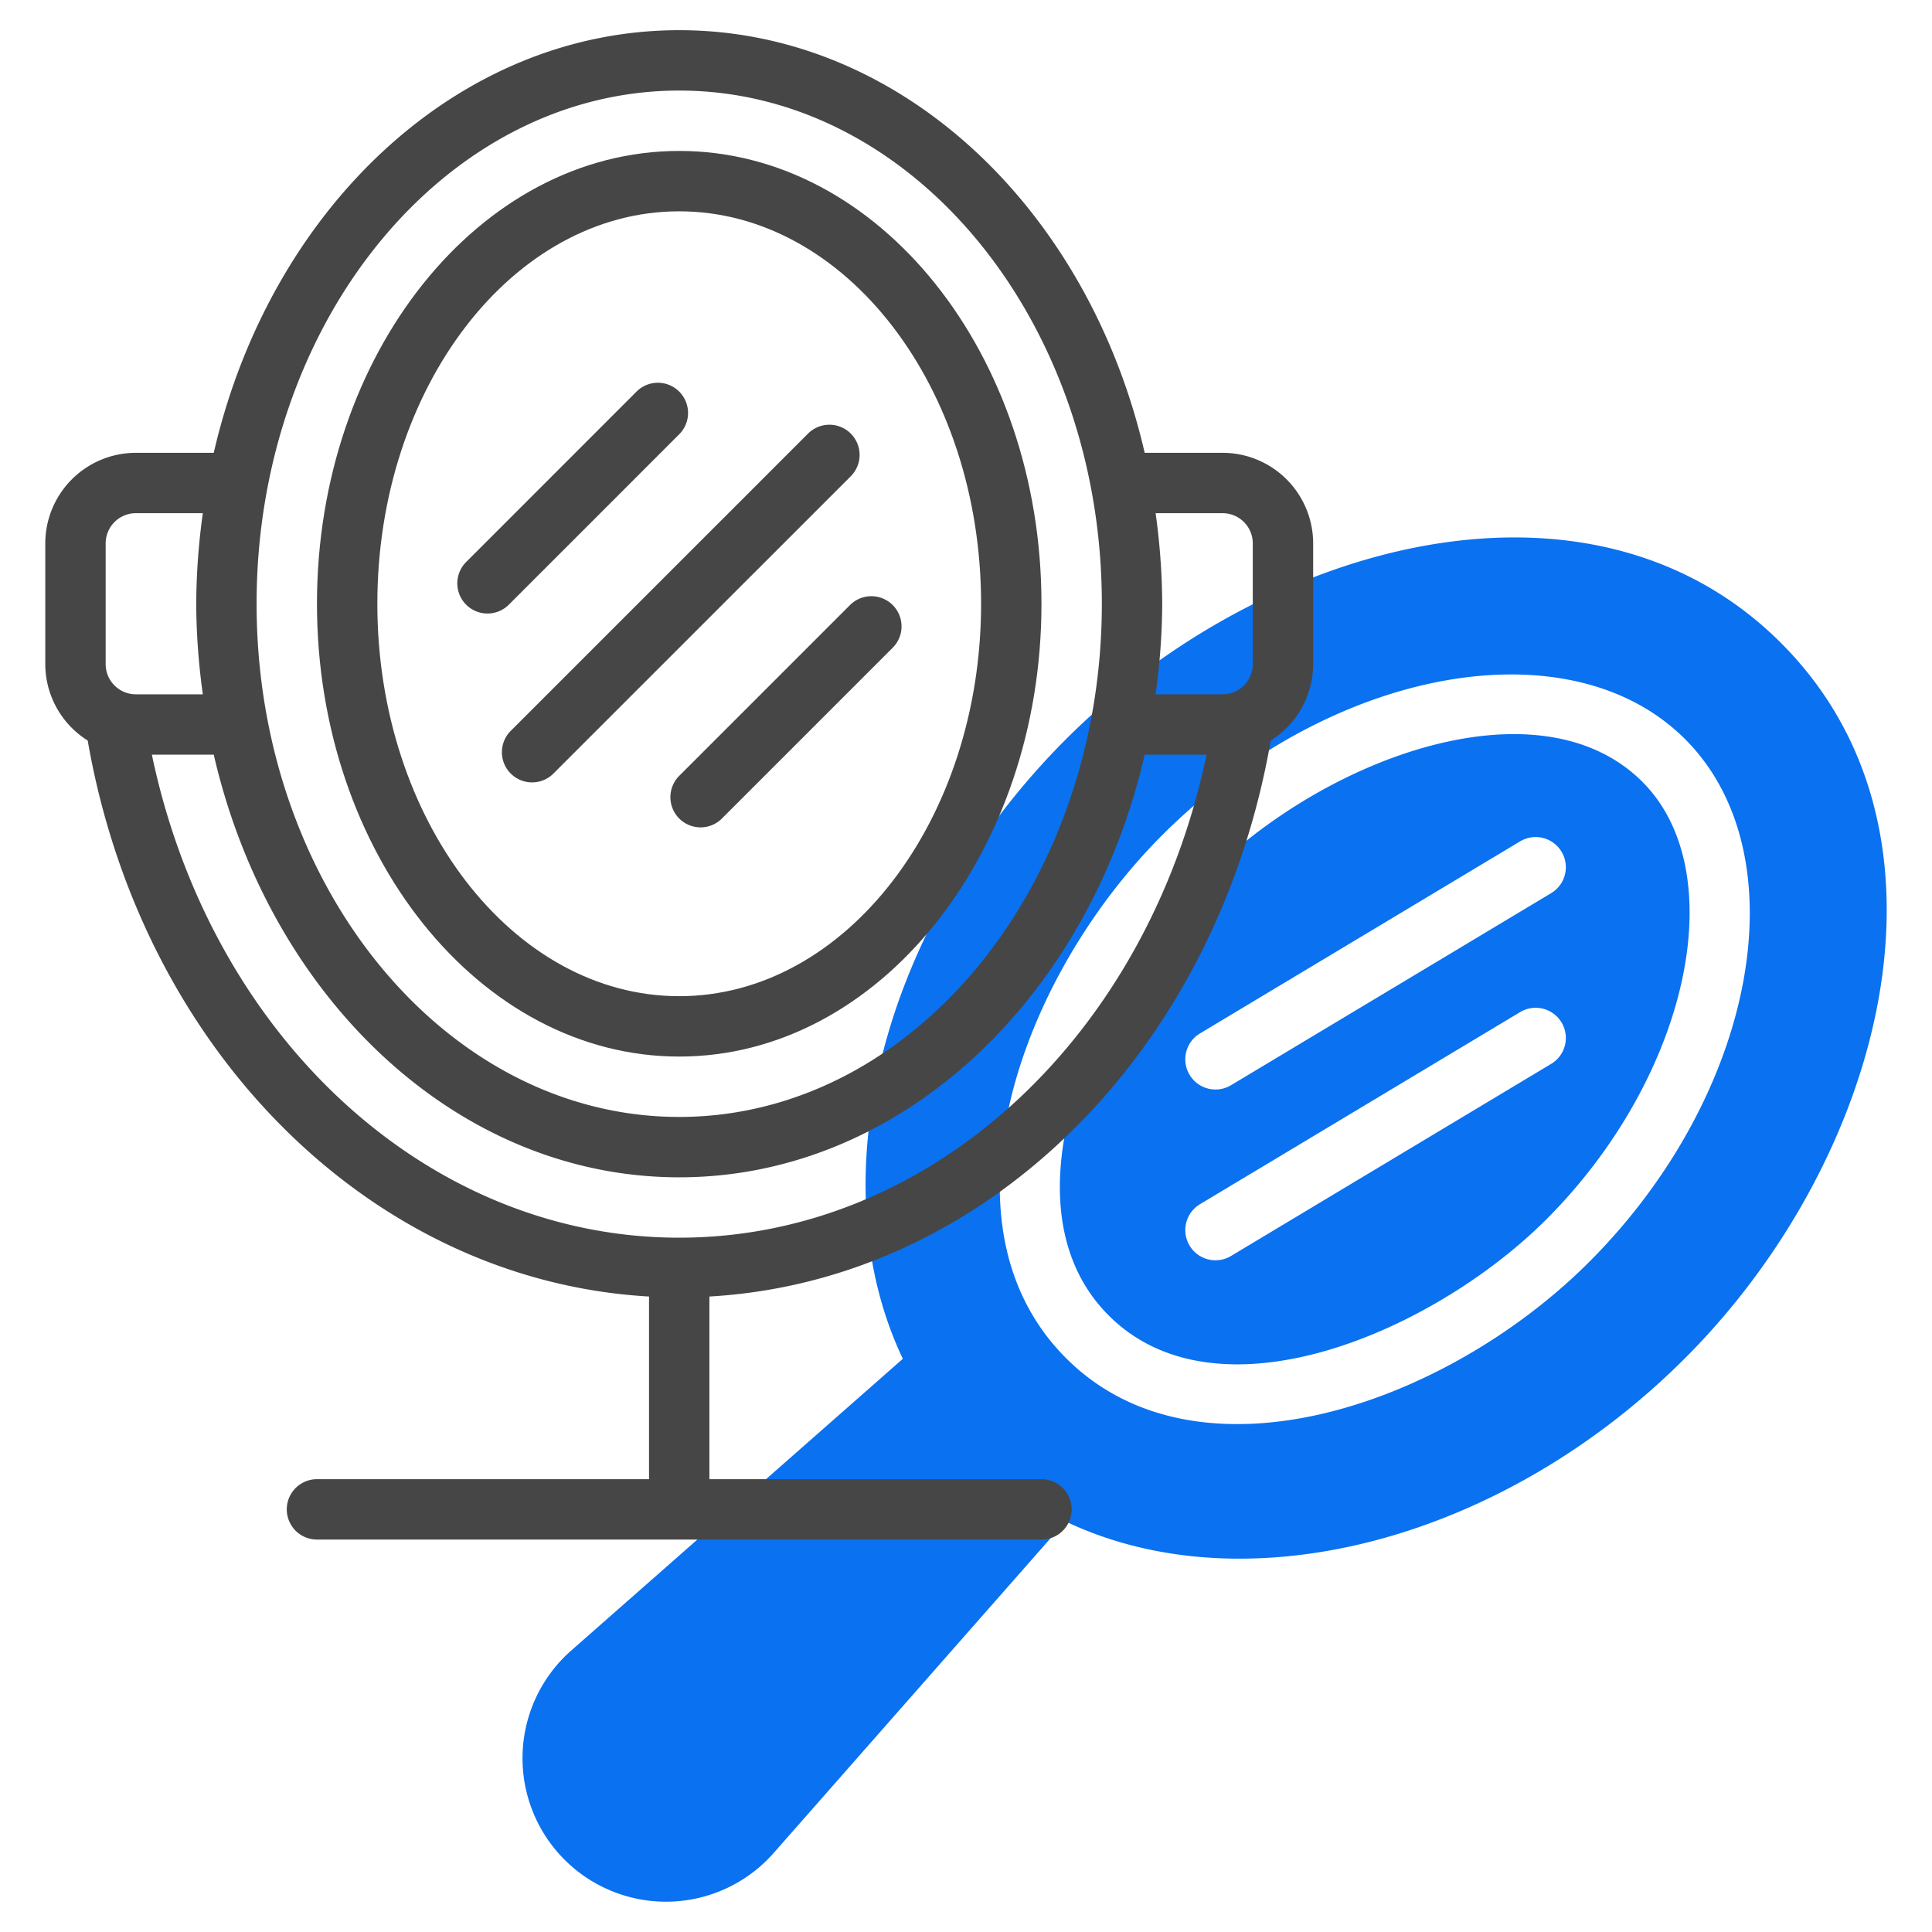 <?xml version="1.0" encoding="UTF-8"?> <svg xmlns="http://www.w3.org/2000/svg" xmlns:xlink="http://www.w3.org/1999/xlink" xmlns:svgjs="http://svgjs.com/svgjs" width="512" height="512" x="0" y="0" viewBox="0 0 64 64" style="enable-background:new 0 0 512 512" xml:space="preserve" class=""> <g> <path xmlns="http://www.w3.org/2000/svg" d="m39.91 29.082c-3.692 3.692-6.822 10.855-3.182 14.495 3.641 3.641 10.805.509 14.495-3.182 4.708-4.708 6.195-11.482 3.183-14.496-3.364-3.361-10.394-.918-14.496 3.183zm11.475 6.16-10.606 6.364a1 1 0 1 1 -1.029-1.715l10.606-6.364a1 1 0 0 1 1.029 1.715zm0-5.656-10.606 6.363a1 1 0 1 1 -1.029-1.715l10.606-6.363a1 1 0 0 1 1.029 1.715z" fill="#0a71f0" data-original="#c4a2fc" style="" class=""></path> <path xmlns="http://www.w3.org/2000/svg" d="m59.002 21.303c-6.312-6.316-17.135-3.371-23.688 3.182-6.062 6.062-8.253 14.547-5.406 20.527l-10.989 9.667a4.752 4.752 0 1 0 6.707 6.707l9.667-10.989c5.981 2.85 14.466.656 20.527-5.406 6.583-6.583 9.475-17.396 3.182-23.687zm-6.364 20.506c-4.722 4.722-12.925 7.583-17.323 3.182-4.422-4.42-1.55-12.592 3.182-17.323 5.558-5.558 13.492-7.015 17.324-3.183 3.832 3.833 2.375 11.767-3.183 17.324z" fill="#0a71f0" data-original="#c4a2fc" style="" class=""></path> <g xmlns="http://www.w3.org/2000/svg" fill="#151a6a"> <path d="m22.5 35c6.617 0 12-6.729 12-15s-5.383-15-12-15-12 6.729-12 15 5.383 15 12 15zm0-28c5.514 0 10 5.832 10 13s-4.486 13-10 13-10-5.832-10-13 4.486-13 10-13z" fill="#464646" data-original="#151a6a" style="" class=""></path> <path d="m40.5 15h-2.581c-1.855-8.055-8.056-14-15.419-14s-13.564 5.945-15.419 14h-2.581a3.003 3.003 0 0 0 -3 3v4a2.993 2.993 0 0 0 1.405 2.531c1.803 10.352 9.466 17.898 18.595 18.418v6.051h-11a1 1 0 0 0 0 2h24a1 1 0 0 0 0-2h-11v-6.051c9.13-.519 16.793-8.066 18.595-18.418a2.993 2.993 0 0 0 1.405-2.531v-4a3.003 3.003 0 0 0 -3-3zm0 2a1.001 1.001 0 0 1 1 1v4a1.001 1.001 0 0 1 -1 1h-2.219a22.434 22.434 0 0 0 .219-3 22.434 22.434 0 0 0 -.219-3zm-18-14c7.72 0 14 7.626 14 17s-6.28 17-14 17-14-7.626-14-17 6.28-17 14-17zm-19 15a1.001 1.001 0 0 1 1-1h2.219a22.434 22.434 0 0 0 -.219 3 22.434 22.434 0 0 0 .219 3h-2.219a1.001 1.001 0 0 1 -1-1zm19 23c-8.345 0-15.512-6.657-17.469-16h2.05c1.855 8.055 8.056 14 15.419 14s13.564-5.945 15.419-14h2.05c-1.957 9.343-9.123 16-17.469 16z" fill="#464646" data-original="#151a6a" style="" class=""></path> <path d="m15.442 20.031a1.0 1 0 0 0 1.414 0l5.656-5.657a1.0 1 0 0 0 -1.414-1.414l-5.656 5.657a1.0 1 0 0 0 0 1.414z" fill="#464646" data-original="#151a6a" style="" class=""></path> <path d="m22.513 25.688a1.0 1 0 1 0 1.414 1.414l5.657-5.657a1.0 1 0 0 0 -1.414-1.414z" fill="#464646" data-original="#151a6a" style="" class=""></path> <path d="m16.919 25.625a1.0 1 0 0 0 1.414 0l9.837-9.836a1.0 1 0 1 0 -1.414-1.414l-9.837 9.836a1.0 1 0 0 0 0 1.414z" fill="#464646" data-original="#151a6a" style="" class=""></path> </g> </g> </svg> 